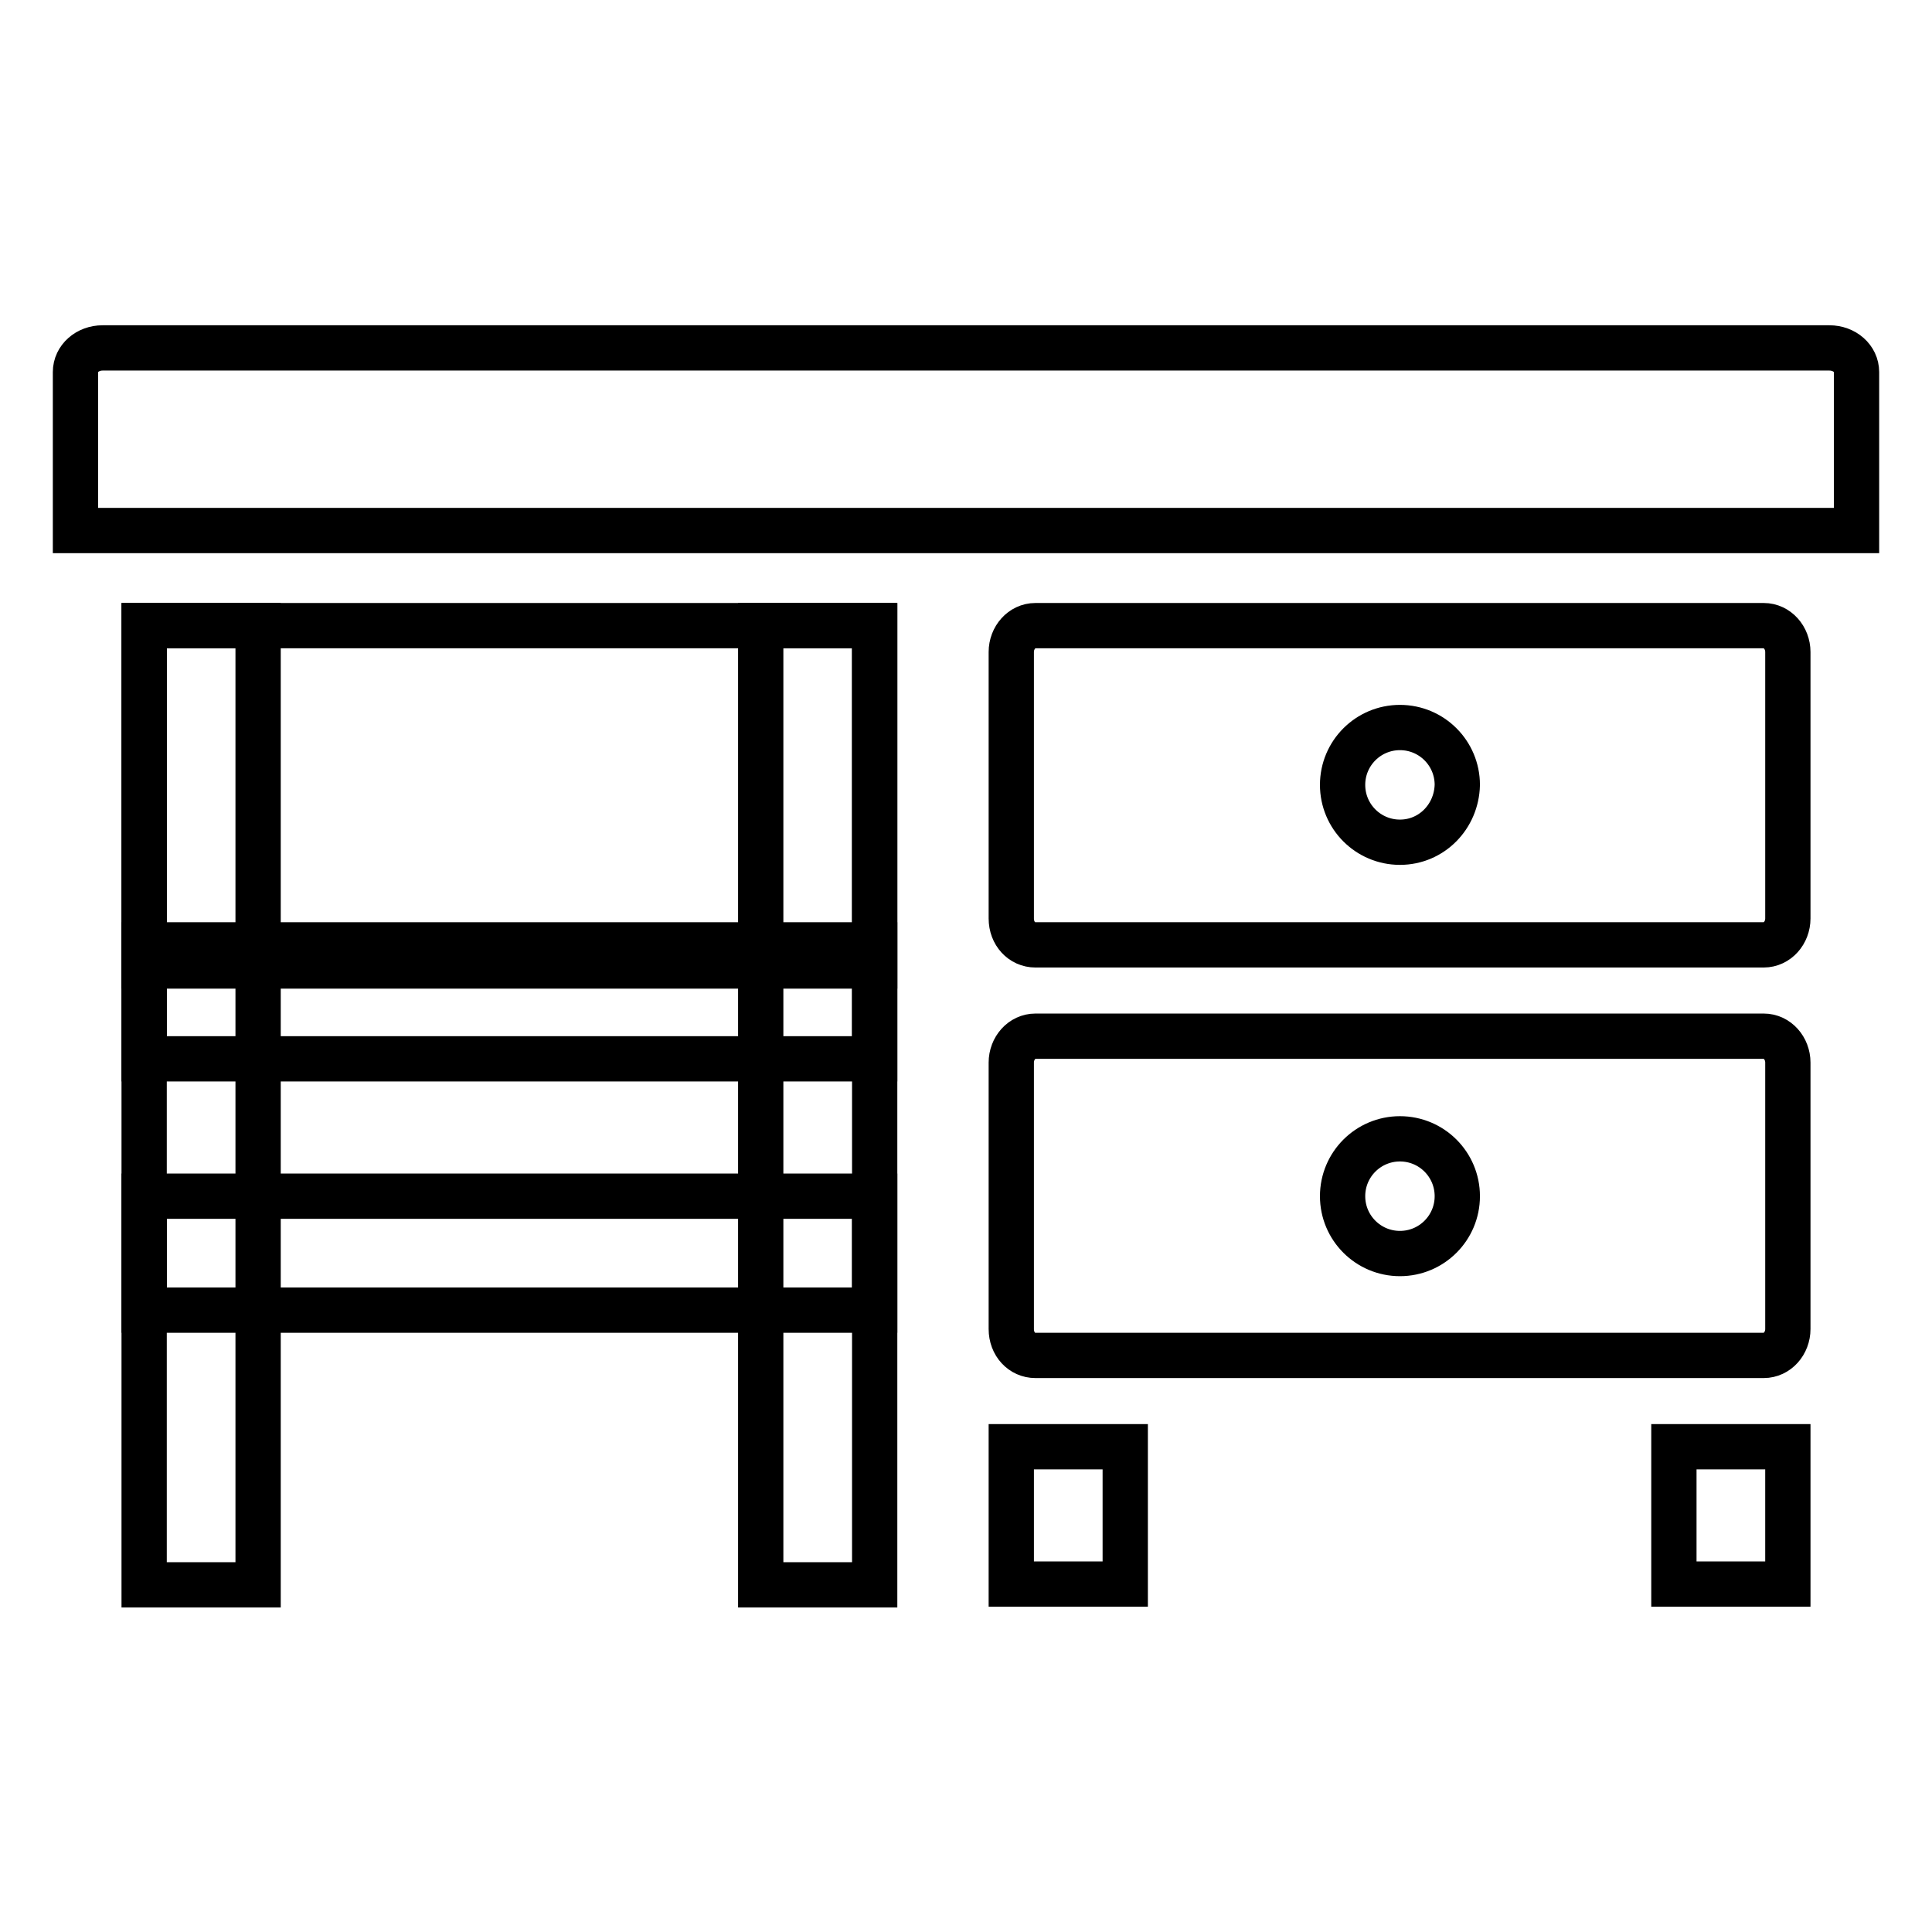<?xml version="1.0" encoding="utf-8"?>
<!-- Svg Vector Icons : http://www.onlinewebfonts.com/icon -->
<!DOCTYPE svg PUBLIC "-//W3C//DTD SVG 1.1//EN" "http://www.w3.org/Graphics/SVG/1.1/DTD/svg11.dtd">
<svg version="1.1" xmlns="http://www.w3.org/2000/svg" xmlns:xlink="http://www.w3.org/1999/xlink" x="0px" y="0px" viewBox="0 0 256 256" enable-background="new 0 0 256 256" xml:space="preserve">
<g><g><path stroke-width="6" fill-opacity="0" stroke="#000000"  d="M246,70.3v-21c0-1.8-1.6-3.2-3.6-3.2H13.6c-2,0-3.6,1.4-3.6,3.2v21H246z"/><path stroke-width="6" fill-opacity="0" stroke="#000000"  d="M233.7,82.9h-96.5c-1.8,0-3.2,1.6-3.2,3.5v35.3c0,2,1.4,3.5,3.2,3.5h96.5c1.8,0,3.2-1.6,3.2-3.5V86.4C236.9,84.5,235.5,82.9,233.7,82.9z M185.5,111.6c-4.2,0-7.6-3.4-7.6-7.6c0-4.2,3.4-7.6,7.6-7.6c4.2,0,7.6,3.4,7.6,7.6C193,108.2,189.7,111.6,185.5,111.6z"/><path stroke-width="6" fill-opacity="0" stroke="#000000"  d="M233.7,137.3h-96.5c-1.8,0-3.2,1.6-3.2,3.5v35.3c0,2,1.4,3.5,3.2,3.5h96.5c1.8,0,3.2-1.6,3.2-3.5v-35.3C236.9,138.9,235.5,137.3,233.7,137.3z M185.5,166.1c-4.2,0-7.6-3.4-7.6-7.6s3.4-7.6,7.6-7.6c4.2,0,7.6,3.4,7.6,7.6S189.7,166.1,185.5,166.1z"/><path stroke-width="6" fill-opacity="0" stroke="#000000"  d="M19.1,82.9h15.1v127.1H19.1V82.9L19.1,82.9z"/><path stroke-width="6" fill-opacity="0" stroke="#000000"  d="M100.8,82.9h15.1v127.1h-15.1V82.9z"/><path stroke-width="6" fill-opacity="0" stroke="#000000"  d="M221.8,191.7h15.1v18.2h-15.1V191.7z"/><path stroke-width="6" fill-opacity="0" stroke="#000000"  d="M134,191.7h15.1v18.2H134V191.7z"/><path stroke-width="6" fill-opacity="0" stroke="#000000"  d="M19.1,125.2h96.8v15.1H19.1V125.2L19.1,125.2z"/><path stroke-width="6" fill-opacity="0" stroke="#000000"  d="M19.1,158.5h96.8v15.1H19.1V158.5z"/><path stroke-width="6" fill-opacity="0" stroke="#000000"  d="M19.1,82.9h96.8V128H19.1V82.9z"/></g></g>
</svg>